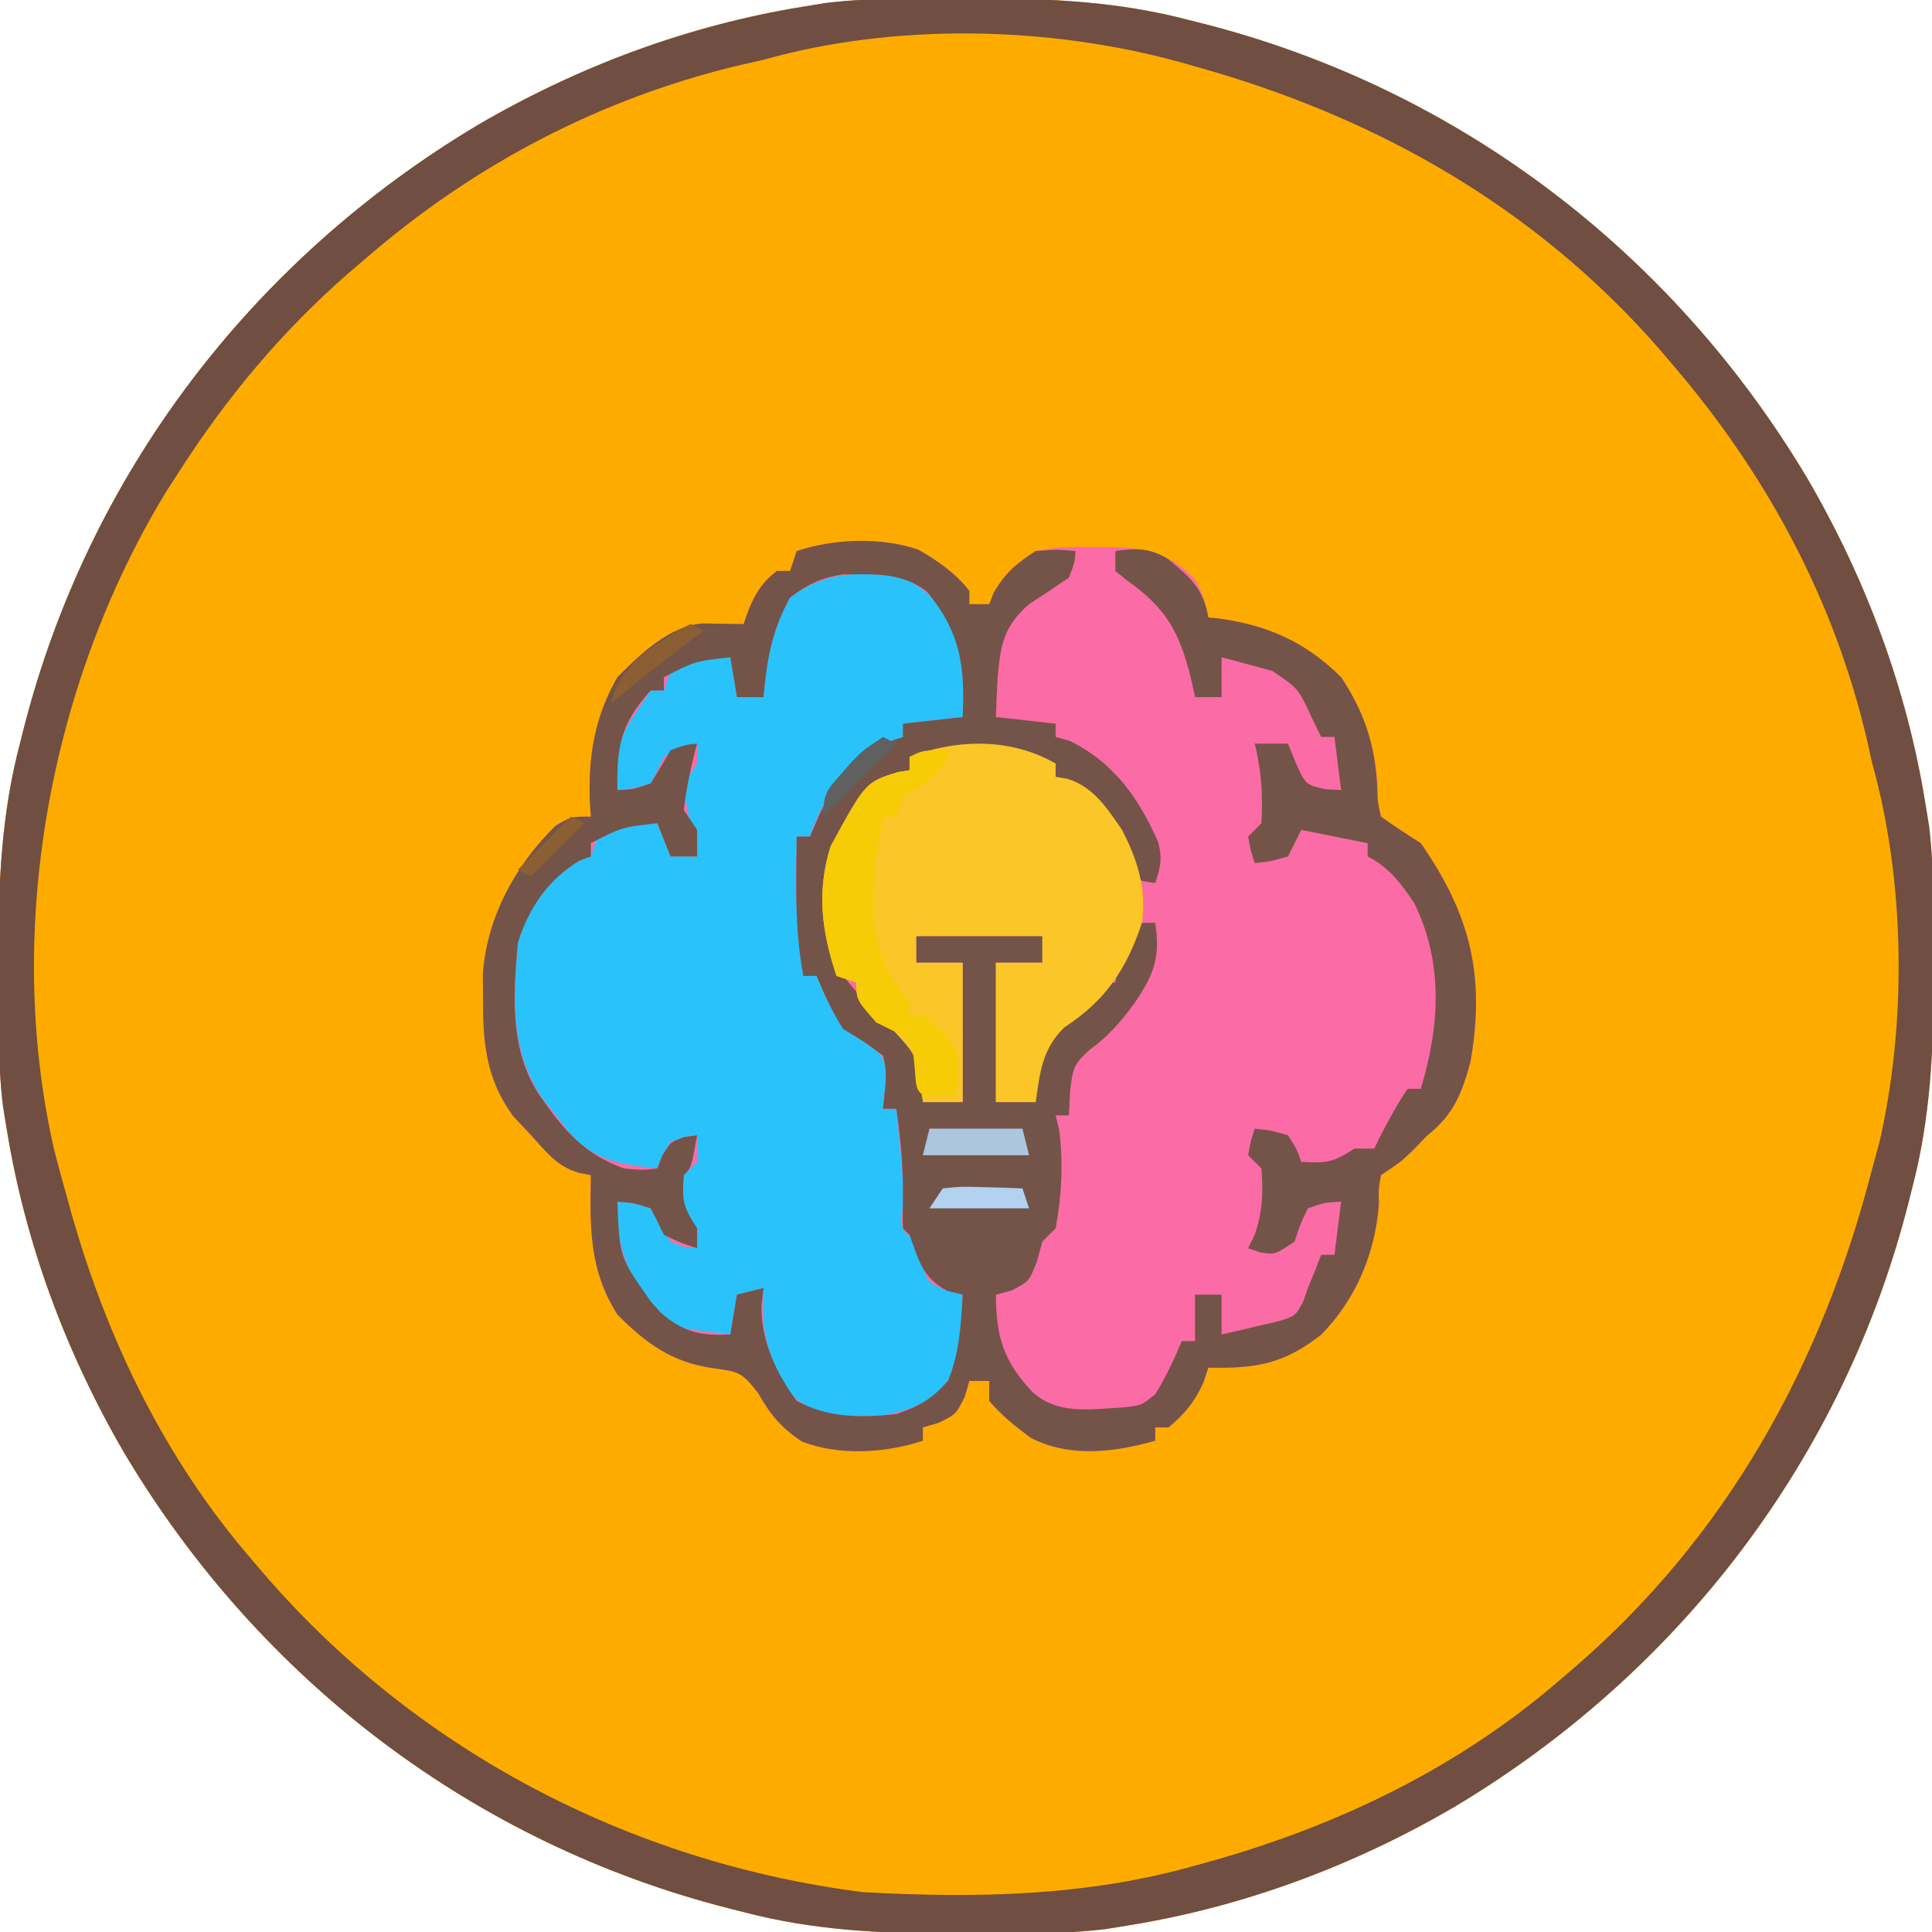 <?xml version="1.0" encoding="UTF-8"?>
<svg version="1.1" xmlns="http://www.w3.org/2000/svg" width="291" height="291">
<path d="M0 0 C1.109 -0.001 1.109 -0.001 2.241 -0.002 C13.149 0.014 23.461 0.457 34.062 3.25 C34.746 3.422 35.429 3.593 36.133 3.77 C74.656 13.552 106.962 38.241 127.258 72.254 C136.091 87.39 142.261 103.923 145.062 121.25 C145.246 122.37 145.429 123.49 145.617 124.645 C146.429 131.452 146.307 138.341 146.312 145.188 C146.313 145.927 146.314 146.667 146.315 147.429 C146.299 158.337 145.856 168.649 143.062 179.25 C142.891 179.933 142.719 180.617 142.542 181.321 C132.761 219.844 108.071 252.149 74.059 272.446 C58.923 281.279 42.389 287.448 25.062 290.25 C23.942 290.433 22.822 290.616 21.668 290.805 C14.861 291.616 7.972 291.494 1.125 291.5 C0.016 291.501 0.016 291.501 -1.116 291.502 C-12.024 291.486 -22.336 291.043 -32.938 288.25 C-33.621 288.078 -34.304 287.907 -35.008 287.73 C-73.531 277.948 -105.837 253.259 -126.133 219.246 C-134.966 204.11 -141.136 187.577 -143.938 170.25 C-144.121 169.13 -144.304 168.01 -144.492 166.855 C-145.304 160.048 -145.182 153.159 -145.188 146.312 C-145.188 145.573 -145.189 144.833 -145.19 144.071 C-145.174 133.163 -144.731 122.851 -141.938 112.25 C-141.766 111.567 -141.594 110.883 -141.417 110.179 C-131.636 71.656 -106.946 39.351 -72.934 19.054 C-57.798 10.221 -41.264 4.052 -23.938 1.25 C-22.257 0.975 -22.257 0.975 -20.543 0.695 C-13.736 -0.116 -6.847 0.006 0 0 Z " fill="#FEAB00" transform="translate(144.938,-0.25)"/>
<path d="M0 0 C2.887 1.623 5.661 3.578 7.695 6.211 C7.695 6.871 7.695 7.531 7.695 8.211 C8.685 8.211 9.675 8.211 10.695 8.211 C10.922 7.633 11.149 7.056 11.383 6.461 C13.139 3.45 14.739 2.099 17.695 0.211 C20.665 -0.415 23.542 -0.455 26.57 -0.414 C27.376 -0.409 28.181 -0.403 29.011 -0.397 C34.35 -0.208 37.926 0.459 41.699 4.508 C42.799 6.388 43.283 8.08 43.695 10.211 C44.604 10.306 44.604 10.306 45.531 10.402 C52.855 11.473 58.394 13.966 63.695 19.211 C67.169 24.421 68.82 29.417 69.133 35.648 C69.214 38.092 69.214 38.092 69.695 40.211 C71.651 41.608 73.661 42.93 75.695 44.211 C83.139 54.914 85.469 64.194 83.164 77.211 C81.88 81.902 80.613 85.124 76.695 88.211 C76.015 88.912 75.334 89.613 74.633 90.336 C72.695 92.211 72.695 92.211 69.695 94.211 C69.335 96.239 69.335 96.239 69.383 98.586 C68.825 105.987 65.917 112.952 60.66 118.27 C54.999 122.682 50.862 123.349 43.695 123.211 C43.448 123.953 43.2 124.696 42.945 125.461 C41.591 128.441 40.185 130.11 37.695 132.211 C37.035 132.211 36.375 132.211 35.695 132.211 C35.695 132.871 35.695 133.531 35.695 134.211 C29.525 135.97 22.732 136.8 16.91 133.754 C14.605 132.018 12.562 130.413 10.695 128.211 C10.695 127.221 10.695 126.231 10.695 125.211 C9.705 125.211 8.715 125.211 7.695 125.211 C7.468 125.995 7.242 126.778 7.008 127.586 C5.695 130.211 5.695 130.211 3.07 131.523 C2.287 131.75 1.503 131.977 0.695 132.211 C0.695 132.871 0.695 133.531 0.695 134.211 C-4.907 136.078 -12.021 136.522 -17.574 134.305 C-20.702 132.178 -22.226 130.35 -24.117 127.023 C-26.643 123.775 -27.128 123.82 -30.992 123.273 C-37.11 122.378 -41.002 119.559 -45.305 115.211 C-49.616 108.474 -49.44 101.959 -49.305 94.211 C-49.914 94.091 -50.524 93.971 -51.152 93.848 C-54.449 92.872 -56.014 90.725 -58.305 88.211 C-59.192 87.262 -60.078 86.313 -60.992 85.336 C-65.049 79.854 -65.582 74.339 -65.555 67.648 C-65.562 65.759 -65.562 65.759 -65.57 63.832 C-64.948 55.354 -60.66 47.488 -54.617 41.586 C-52.305 40.211 -52.305 40.211 -49.305 40.211 C-49.351 39.617 -49.398 39.022 -49.445 38.41 C-49.749 31.432 -48.843 25.325 -45.305 19.211 C-41.953 15.835 -37.348 11.364 -32.359 11.113 C-30.341 11.146 -28.323 11.178 -26.305 11.211 C-26.037 10.448 -25.768 9.685 -25.492 8.898 C-24.353 6.321 -23.491 4.941 -21.305 3.211 C-20.645 3.211 -19.985 3.211 -19.305 3.211 C-18.975 2.221 -18.645 1.231 -18.305 0.211 C-12.7 -1.657 -5.629 -1.927 0 0 Z " fill="#FB6BA5" transform="translate(138.305,82.789)"/>
<path d="M0 0 C1.109 -0.001 1.109 -0.001 2.241 -0.002 C13.149 0.014 23.461 0.457 34.062 3.25 C34.746 3.422 35.429 3.593 36.133 3.77 C74.656 13.552 106.962 38.241 127.258 72.254 C136.091 87.39 142.261 103.923 145.062 121.25 C145.246 122.37 145.429 123.49 145.617 124.645 C146.429 131.452 146.307 138.341 146.312 145.188 C146.313 145.927 146.314 146.667 146.315 147.429 C146.299 158.337 145.856 168.649 143.062 179.25 C142.891 179.933 142.719 180.617 142.542 181.321 C132.761 219.844 108.071 252.149 74.059 272.446 C58.923 281.279 42.389 287.448 25.062 290.25 C23.942 290.433 22.822 290.616 21.668 290.805 C14.861 291.616 7.972 291.494 1.125 291.5 C0.016 291.501 0.016 291.501 -1.116 291.502 C-12.024 291.486 -22.336 291.043 -32.938 288.25 C-33.621 288.078 -34.304 287.907 -35.008 287.73 C-73.531 277.948 -105.837 253.259 -126.133 219.246 C-134.966 204.11 -141.136 187.577 -143.938 170.25 C-144.121 169.13 -144.304 168.01 -144.492 166.855 C-145.304 160.048 -145.182 153.159 -145.188 146.312 C-145.188 145.573 -145.189 144.833 -145.19 144.071 C-145.174 133.163 -144.731 122.851 -141.938 112.25 C-141.766 111.567 -141.594 110.883 -141.417 110.179 C-131.636 71.656 -106.946 39.351 -72.934 19.054 C-57.798 10.221 -41.264 4.052 -23.938 1.25 C-22.257 0.975 -22.257 0.975 -20.543 0.695 C-13.736 -0.116 -6.847 0.006 0 0 Z M-29.938 9.25 C-31.109 9.517 -32.281 9.784 -33.488 10.059 C-54.543 15.061 -73.608 25.09 -89.938 39.25 C-90.766 39.958 -91.595 40.665 -92.449 41.395 C-102.53 50.21 -110.714 59.998 -117.938 71.25 C-118.618 72.307 -119.299 73.364 -120 74.453 C-137.438 103.199 -144.297 140.245 -136.837 173.187 C-136.246 175.555 -135.604 177.902 -134.938 180.25 C-134.707 181.088 -134.476 181.925 -134.238 182.788 C-128.786 202.064 -120.091 220.057 -106.938 235.25 C-106.51 235.753 -106.083 236.256 -105.642 236.774 C-82.599 263.745 -50.12 280.785 -14.938 285.25 C1.991 286.177 18.681 285.898 35.062 281.25 C35.9 281.019 36.738 280.789 37.601 280.551 C56.877 275.099 74.87 266.403 90.062 253.25 C90.817 252.609 90.817 252.609 91.586 251.955 C115.072 231.889 129.425 206.006 137.062 176.25 C137.403 175.009 137.743 173.767 138.094 172.488 C142.292 154.509 142.048 133.003 137.062 115.25 C136.68 113.527 136.68 113.527 136.289 111.77 C131.335 90.567 121.163 71.718 107.062 55.25 C105.999 54.003 105.999 54.003 104.914 52.73 C86.19 31.345 62.263 17.82 35.062 10.25 C33.879 9.913 33.879 9.913 32.672 9.57 C12.87 4.158 -10.146 3.682 -29.938 9.25 Z " fill="#704E41" transform="translate(144.938,-0.25)"/>
<path d="M0 0 C4.123 2.068 6.36 4.748 8.438 8.812 C9.169 12.956 9.127 16.794 9 21 C6.03 21.33 3.06 21.66 0 22 C0 22.66 0 23.32 0 24 C-1.052 24.536 -2.104 25.073 -3.188 25.625 C-8.648 28.753 -12.038 32.937 -14 39 C-14.66 39 -15.32 39 -16 39 C-16.208 49.551 -16.208 49.551 -15 60 C-14.34 60 -13.68 60 -13 60 C-12.781 60.531 -12.562 61.062 -12.336 61.609 C-10.534 65.624 -9.609 67.625 -5.75 70 C-3 72 -3 72 -2.617 74.016 C-2.625 76.25 -2.625 76.25 -3 80 C-2.34 80 -1.68 80 -1 80 C0.078 90.644 0.078 90.644 -0.062 95.062 C-0.336 98.125 -0.336 98.125 2 100 C2.268 100.99 2.536 101.98 2.812 103 C3.705 106.21 3.705 106.21 6.625 107.375 C7.409 107.581 8.193 107.787 9 108 C8.371 119.164 8.371 119.164 5 123 C-0.045 126.569 -5.045 126.669 -11 126 C-14.552 125.013 -16.256 124.165 -18.25 121.043 C-20.62 116.212 -21.455 112.342 -21 107 C-22.98 107.495 -22.98 107.495 -25 108 C-25.33 109.98 -25.66 111.96 -26 114 C-34.157 113.059 -34.157 113.059 -37 111 C-41.235 105.395 -43.328 101.054 -43 94 C-40.688 94.188 -40.688 94.188 -38 95 C-36.97 96.648 -35.969 98.315 -35 100 C-32.915 100.878 -32.915 100.878 -31 101 C-31.379 97.709 -31.379 97.709 -33 95 C-33.188 92.562 -33.188 92.562 -33 90 C-32.01 89.01 -32.01 89.01 -31 88 C-31 86.68 -31 85.36 -31 84 C-32.95 84.195 -32.95 84.195 -35 85 C-36.284 86.984 -36.284 86.984 -37 89 C-42.546 88.36 -46.188 87.932 -50.07 83.793 C-51.087 82.503 -51.087 82.503 -52.125 81.188 C-52.808 80.335 -53.491 79.483 -54.195 78.605 C-59.209 71.367 -58.686 63.452 -58 55 C-56.5 49.504 -53.35 45.663 -49 42 C-48.34 42 -47.68 42 -47 42 C-46.67 41.01 -46.34 40.02 -46 39 C-42.992 36.959 -40.578 36.801 -37 37 C-36.34 38.65 -35.68 40.3 -35 42 C-33.68 42 -32.36 42 -31 42 C-31.217 40.948 -31.217 40.948 -31.438 39.875 C-31.623 38.926 -31.809 37.977 -32 37 C-32.34 35.453 -32.34 35.453 -32.688 33.875 C-33 31 -33 31 -31 28 C-31 27.01 -31 26.02 -31 25 C-33.462 25.717 -33.462 25.717 -36 27 C-36.33 27.681 -36.66 28.361 -37 29.062 C-37.33 29.702 -37.66 30.341 -38 31 C-40.625 31.75 -40.625 31.75 -43 32 C-43.297 26.943 -42.979 24.125 -40 20 C-39.34 19.01 -38.68 18.02 -38 17 C-37.34 17 -36.68 17 -36 17 C-35.67 16.01 -35.34 15.02 -35 14 C-31.679 12.295 -29.815 12 -26 12 C-25.505 14.97 -25.505 14.97 -25 18 C-23.68 18 -22.36 18 -21 18 C-20.897 16.824 -20.794 15.649 -20.688 14.438 C-20.126 10.098 -19.114 6.85 -17 3 C-11.688 -0.942 -6.383 -1.038 0 0 Z " fill="#2AC2FB" transform="translate(136,87)"/>
<path d="M0 0 C2.887 1.623 5.661 3.578 7.695 6.211 C7.695 6.871 7.695 7.531 7.695 8.211 C8.685 8.211 9.675 8.211 10.695 8.211 C10.922 7.633 11.149 7.056 11.383 6.461 C13.098 3.52 14.824 2.038 17.695 0.211 C21.008 -0.039 21.008 -0.039 23.695 0.211 C23.57 1.961 23.57 1.961 22.695 4.211 C20.716 5.575 18.713 6.905 16.695 8.211 C12.766 11.609 12.373 14.535 11.945 19.523 C11.845 21.418 11.756 23.314 11.695 25.211 C14.665 25.541 17.635 25.871 20.695 26.211 C20.695 26.871 20.695 27.531 20.695 28.211 C21.376 28.397 22.057 28.582 22.758 28.773 C29.464 32.055 33.213 37.397 36.164 44.098 C36.772 46.515 36.495 47.879 35.695 50.211 C33.785 49.941 33.785 49.941 31.695 49.211 C30.94 47.272 30.193 45.328 29.543 43.352 C28.195 39.947 26.247 37.826 23.695 35.211 C22.21 34.716 22.21 34.716 20.695 34.211 C20.695 33.551 20.695 32.891 20.695 32.211 C13.081 30.017 6.532 30.315 -1.305 31.211 C-1.305 31.871 -1.305 32.531 -1.305 33.211 C-2.192 33.768 -3.078 34.325 -3.992 34.898 C-8.197 37.559 -11.423 41.41 -12.93 46.195 C-14.037 52.145 -13.664 58.602 -11.305 64.211 C-8.971 67.045 -8.971 67.045 -6.305 69.211 C-5.768 69.768 -5.232 70.325 -4.68 70.898 C-3.134 72.45 -3.134 72.45 -0.305 74.211 C0.207 76.375 0.207 76.375 0.383 78.836 C0.449 79.653 0.514 80.47 0.582 81.312 C0.619 81.939 0.657 82.565 0.695 83.211 C2.675 83.211 4.655 83.211 6.695 83.211 C6.695 76.281 6.695 69.351 6.695 62.211 C4.385 62.211 2.075 62.211 -0.305 62.211 C-0.305 60.891 -0.305 59.571 -0.305 58.211 C5.965 58.211 12.235 58.211 18.695 58.211 C18.695 59.531 18.695 60.851 18.695 62.211 C16.385 62.211 14.075 62.211 11.695 62.211 C11.695 69.141 11.695 76.071 11.695 83.211 C13.675 83.211 15.655 83.211 17.695 83.211 C17.686 82.631 17.677 82.051 17.668 81.453 C17.908 75.137 17.908 75.137 20.25 72.383 C21.469 71.381 22.72 70.417 24.004 69.5 C25.977 68.142 25.977 68.142 27.695 65.211 C28.355 65.211 29.015 65.211 29.695 65.211 C29.819 64.468 29.943 63.726 30.07 62.961 C30.65 60.41 31.432 58.484 32.695 56.211 C33.685 56.211 34.675 56.211 35.695 56.211 C36.491 61.441 35.507 64.017 32.508 68.398 C30.384 71.264 28.704 73.204 25.82 75.336 C23.339 77.525 23.287 78.284 22.883 81.461 C22.79 83.317 22.79 83.317 22.695 85.211 C22.035 85.211 21.375 85.211 20.695 85.211 C20.881 85.974 21.067 86.737 21.258 87.523 C21.844 92.467 21.616 97.313 20.695 102.211 C20.035 102.871 19.375 103.531 18.695 104.211 C18.293 105.696 18.293 105.696 17.883 107.211 C16.695 110.211 16.695 110.211 14.07 111.586 C12.895 111.895 12.895 111.895 11.695 112.211 C11.724 118.574 12.832 122.238 17.223 126.898 C21.067 130.325 25.836 129.48 30.695 129.211 C33.6 128.917 33.6 128.917 35.695 127.211 C37.283 124.643 38.536 121.996 39.695 119.211 C40.355 119.211 41.015 119.211 41.695 119.211 C41.695 116.901 41.695 114.591 41.695 112.211 C43.015 112.211 44.335 112.211 45.695 112.211 C45.695 114.191 45.695 116.171 45.695 118.211 C47.492 117.814 49.282 117.393 51.07 116.961 C52.068 116.729 53.066 116.497 54.094 116.258 C56.797 115.456 56.797 115.456 57.977 113.273 C58.214 112.593 58.451 111.912 58.695 111.211 C59.252 109.85 59.252 109.85 59.82 108.461 C60.109 107.718 60.398 106.976 60.695 106.211 C61.355 106.211 62.015 106.211 62.695 106.211 C63.025 103.571 63.355 100.931 63.695 98.211 C61.243 98.317 61.243 98.317 58.695 99.211 C57.526 101.635 57.526 101.635 56.695 104.211 C53.695 106.211 53.695 106.211 51.508 105.836 C50.611 105.527 50.611 105.527 49.695 105.211 C50.025 104.53 50.355 103.85 50.695 103.148 C51.885 99.653 51.972 96.882 51.695 93.211 C51.035 92.551 50.375 91.891 49.695 91.211 C50.07 89.086 50.07 89.086 50.695 87.211 C53.07 87.461 53.07 87.461 55.695 88.211 C57.008 90.273 57.008 90.273 57.695 92.211 C61.411 92.412 62.467 92.363 65.695 90.211 C66.685 90.211 67.675 90.211 68.695 90.211 C68.963 89.654 69.232 89.097 69.508 88.523 C70.804 85.999 72.12 83.574 73.695 81.211 C74.355 81.211 75.015 81.211 75.695 81.211 C78.54 71.786 79.153 62.249 74.695 53.211 C72.766 50.33 70.857 47.792 67.695 46.211 C67.695 45.551 67.695 44.891 67.695 44.211 C64.395 43.551 61.095 42.891 57.695 42.211 C57.035 43.531 56.375 44.851 55.695 46.211 C53.07 46.961 53.07 46.961 50.695 47.211 C50.07 45.336 50.07 45.336 49.695 43.211 C50.685 42.221 50.685 42.221 51.695 41.211 C51.931 37.042 51.679 33.267 50.695 29.211 C52.345 29.211 53.995 29.211 55.695 29.211 C56.283 30.665 56.283 30.665 56.883 32.148 C58.371 35.433 58.371 35.433 61.383 36.086 C62.146 36.127 62.909 36.168 63.695 36.211 C63.365 33.571 63.035 30.931 62.695 28.211 C62.035 28.211 61.375 28.211 60.695 28.211 C60.242 27.283 59.788 26.355 59.32 25.398 C57.24 20.883 57.24 20.883 53.312 18.262 C52.408 18.018 51.503 17.774 50.57 17.523 C49.66 17.272 48.75 17.021 47.812 16.762 C47.114 16.58 46.415 16.398 45.695 16.211 C45.695 18.191 45.695 20.171 45.695 22.211 C44.375 22.211 43.055 22.211 41.695 22.211 C41.457 21.107 41.457 21.107 41.215 19.98 C39.481 12.73 37.597 8.953 31.383 4.586 C30.826 4.132 30.269 3.678 29.695 3.211 C29.695 2.221 29.695 1.231 29.695 0.211 C32.788 -0.242 34.918 -0.272 37.617 1.406 C40.926 4.127 42.967 5.859 43.695 10.211 C44.604 10.306 44.604 10.306 45.531 10.402 C52.855 11.473 58.394 13.966 63.695 19.211 C67.169 24.421 68.82 29.417 69.133 35.648 C69.214 38.092 69.214 38.092 69.695 40.211 C71.651 41.608 73.661 42.93 75.695 44.211 C83.139 54.914 85.469 64.194 83.164 77.211 C81.88 81.902 80.613 85.124 76.695 88.211 C76.015 88.912 75.334 89.613 74.633 90.336 C72.695 92.211 72.695 92.211 69.695 94.211 C69.335 96.239 69.335 96.239 69.383 98.586 C68.825 105.987 65.917 112.952 60.66 118.27 C54.999 122.682 50.862 123.349 43.695 123.211 C43.448 123.953 43.2 124.696 42.945 125.461 C41.591 128.441 40.185 130.11 37.695 132.211 C37.035 132.211 36.375 132.211 35.695 132.211 C35.695 132.871 35.695 133.531 35.695 134.211 C29.525 135.97 22.732 136.8 16.91 133.754 C14.605 132.018 12.562 130.413 10.695 128.211 C10.695 127.221 10.695 126.231 10.695 125.211 C9.705 125.211 8.715 125.211 7.695 125.211 C7.468 125.995 7.242 126.778 7.008 127.586 C5.695 130.211 5.695 130.211 3.07 131.523 C2.287 131.75 1.503 131.977 0.695 132.211 C0.695 132.871 0.695 133.531 0.695 134.211 C-4.907 136.078 -12.021 136.522 -17.574 134.305 C-20.702 132.178 -22.226 130.35 -24.117 127.023 C-26.643 123.775 -27.128 123.82 -30.992 123.273 C-37.11 122.378 -41.002 119.559 -45.305 115.211 C-49.616 108.474 -49.44 101.959 -49.305 94.211 C-49.914 94.091 -50.524 93.971 -51.152 93.848 C-54.449 92.872 -56.014 90.725 -58.305 88.211 C-59.192 87.262 -60.078 86.313 -60.992 85.336 C-65.049 79.854 -65.582 74.339 -65.555 67.648 C-65.562 65.759 -65.562 65.759 -65.57 63.832 C-64.948 55.354 -60.66 47.488 -54.617 41.586 C-52.305 40.211 -52.305 40.211 -49.305 40.211 C-49.351 39.617 -49.398 39.022 -49.445 38.41 C-49.749 31.432 -48.843 25.325 -45.305 19.211 C-41.953 15.835 -37.348 11.364 -32.359 11.113 C-30.341 11.146 -28.323 11.178 -26.305 11.211 C-26.037 10.448 -25.768 9.685 -25.492 8.898 C-24.353 6.321 -23.491 4.941 -21.305 3.211 C-20.645 3.211 -19.985 3.211 -19.305 3.211 C-18.975 2.221 -18.645 1.231 -18.305 0.211 C-12.7 -1.657 -5.629 -1.927 0 0 Z M-19.305 7.211 C-22.04 12.193 -22.811 16.582 -23.305 22.211 C-24.625 22.211 -25.945 22.211 -27.305 22.211 C-27.8 19.241 -27.8 19.241 -28.305 16.211 C-33.613 16.793 -33.613 16.793 -38.305 19.211 C-38.305 19.871 -38.305 20.531 -38.305 21.211 C-38.965 21.211 -39.625 21.211 -40.305 21.211 C-44.794 26.244 -45.43 29.547 -45.305 36.211 C-42.896 36.098 -42.896 36.098 -40.305 35.211 C-39.275 33.563 -38.274 31.896 -37.305 30.211 C-35.117 29.398 -35.117 29.398 -33.305 29.211 C-33.449 29.747 -33.593 30.283 -33.742 30.836 C-34.407 33.643 -34.999 36.339 -35.305 39.211 C-34.645 40.201 -33.985 41.191 -33.305 42.211 C-33.305 43.531 -33.305 44.851 -33.305 46.211 C-34.625 46.211 -35.945 46.211 -37.305 46.211 C-37.965 44.561 -38.625 42.911 -39.305 41.211 C-44.613 41.793 -44.613 41.793 -49.305 44.211 C-49.305 44.871 -49.305 45.531 -49.305 46.211 C-49.862 46.417 -50.418 46.623 -50.992 46.836 C-55.749 49.664 -58.672 54.008 -60.305 59.211 C-61.066 67.614 -61.621 76.188 -56.305 83.211 C-55.616 84.162 -55.616 84.162 -54.914 85.133 C-51.87 89.01 -49.033 91.501 -44.305 93.211 C-41.553 93.464 -41.553 93.464 -39.305 93.211 C-39.057 92.572 -38.81 91.932 -38.555 91.273 C-37.305 89.211 -37.305 89.211 -35.18 88.461 C-34.561 88.378 -33.942 88.296 -33.305 88.211 C-34.18 93.086 -34.18 93.086 -35.305 94.211 C-35.599 97.933 -35.453 98.989 -33.305 102.211 C-33.305 103.201 -33.305 104.191 -33.305 105.211 C-35.68 104.461 -35.68 104.461 -38.305 103.211 C-38.635 102.53 -38.965 101.85 -39.305 101.148 C-39.635 100.509 -39.965 99.87 -40.305 99.211 C-42.86 98.399 -42.86 98.399 -45.305 98.211 C-45.001 106.539 -45.001 106.539 -40.305 113.211 C-39.81 113.768 -39.315 114.325 -38.805 114.898 C-35.435 117.847 -32.745 118.458 -28.305 118.211 C-27.975 116.231 -27.645 114.251 -27.305 112.211 C-25.325 111.716 -25.325 111.716 -23.305 111.211 C-23.408 112.16 -23.511 113.108 -23.617 114.086 C-23.617 119.282 -21.36 124.084 -18.305 128.211 C-13.473 130.81 -8.658 130.76 -3.305 130.211 C0.233 128.989 2.054 127.941 4.508 125.148 C6.215 120.927 6.441 116.729 6.695 112.211 C5.551 111.933 5.551 111.933 4.383 111.648 C0.622 109.637 0.116 107.118 -1.305 103.211 C-1.635 102.881 -1.965 102.551 -2.305 102.211 C-2.352 100.691 -2.342 99.169 -2.305 97.648 C-2.252 93.061 -2.633 88.746 -3.305 84.211 C-3.965 84.211 -4.625 84.211 -5.305 84.211 C-5.119 82.355 -5.119 82.355 -4.93 80.461 C-4.851 78.25 -4.851 78.25 -5.305 76.211 C-8.086 74.134 -8.086 74.134 -11.305 72.211 C-12.934 69.663 -14.153 67.003 -15.305 64.211 C-15.965 64.211 -16.625 64.211 -17.305 64.211 C-18.632 57.243 -18.393 50.281 -18.305 43.211 C-17.645 43.211 -16.985 43.211 -16.305 43.211 C-15.789 42.015 -15.273 40.818 -14.742 39.586 C-12.487 35.052 -9.497 32.022 -5.305 29.211 C-4.315 28.881 -3.325 28.551 -2.305 28.211 C-2.305 27.551 -2.305 26.891 -2.305 26.211 C0.665 25.881 3.635 25.551 6.695 25.211 C7.052 17.48 6.38 12.447 1.258 6.273 C-2.566 3.362 -6.773 3.695 -11.402 3.742 C-14.708 4.276 -16.629 5.217 -19.305 7.211 Z " fill="#745448" transform="translate(138.305,82.789)"/>
<path d="M0 0 C0 0.66 0 1.32 0 2 C0.597 2.102 1.194 2.204 1.809 2.309 C5.717 3.542 7.743 6.713 10 10 C12.343 14.53 13.731 18.881 13 24 C10.703 30.94 7.534 35.699 1.312 39.75 C-2.024 42.997 -2.356 46.504 -3 51 C-4.98 51 -6.96 51 -9 51 C-9 44.07 -9 37.14 -9 30 C-6.69 30 -4.38 30 -2 30 C-2 28.68 -2 27.36 -2 26 C-8.27 26 -14.54 26 -21 26 C-21 27.32 -21 28.64 -21 30 C-18.69 30 -16.38 30 -14 30 C-14 36.93 -14 43.86 -14 51 C-15.98 51 -17.96 51 -20 51 C-20.086 50.385 -20.173 49.77 -20.262 49.137 C-21.013 43.909 -21.013 43.909 -24.438 40.188 C-25.283 39.796 -26.129 39.404 -27 39 C-30 35.586 -30 35.586 -30 33 C-30.99 32.67 -31.98 32.34 -33 32 C-35.23 25.311 -36.037 19.283 -33.875 12.438 C-28.638 2.837 -28.638 2.837 -23.809 1.305 C-23.212 1.204 -22.615 1.104 -22 1 C-22 0.34 -22 -0.32 -22 -1 C-14.818 -3.713 -6.815 -3.894 0 0 Z " fill="#FAC628" transform="translate(159,115)"/>
<path d="M0 0 C-1.474 3.887 -3.505 4.939 -7 7 C-7.33 7.99 -7.66 8.98 -8 10 C-8.66 10 -9.32 10 -10 10 C-11.499 18.058 -13.139 27.507 -8.5 34.688 C-8.036 35.289 -7.572 35.891 -7.094 36.512 C-6 38 -6 38 -6 40 C-5.34 40 -4.68 40 -4 40 C-1.375 42.062 -1.375 42.062 1 45 C1.312 48.812 1.312 48.812 1 52 C-0.666 52.043 -2.334 52.041 -4 52 C-5 51 -5 51 -5.25 47.625 C-5.595 43.882 -5.595 43.882 -8.375 42.312 C-9.241 41.879 -10.107 41.446 -11 41 C-14 37.586 -14 37.586 -14 35 C-14.99 34.67 -15.98 34.34 -17 34 C-19.23 27.311 -20.037 21.283 -17.875 14.438 C-12.638 4.837 -12.638 4.837 -7.809 3.305 C-7.212 3.204 -6.615 3.104 -6 3 C-6 2.34 -6 1.68 -6 1 C-4 0 -4 0 0 0 Z " fill="#F6CC06" transform="translate(143,113)"/>
<path d="M0 0 C4.62 0 9.24 0 14 0 C14.33 1.32 14.66 2.64 15 4 C9.72 4 4.44 4 -1 4 C-0.67 2.68 -0.34 1.36 0 0 Z " fill="#ADC6E0" transform="translate(140,170)"/>
<path d="M0 0 C2.82 -0.293 2.82 -0.293 6.125 -0.188 C7.769 -0.147 7.769 -0.147 9.445 -0.105 C10.288 -0.071 11.131 -0.036 12 0 C12.33 0.99 12.66 1.98 13 3 C8.05 3 3.1 3 -2 3 C-1.34 2.01 -0.68 1.02 0 0 Z " fill="#B3D2F0" transform="translate(142,179)"/>
<path d="M0 0 C0.66 0.33 1.32 0.66 2 1 C-1.63 4.63 -5.26 8.26 -9 12 C-9 8.476 -8.449 7.985 -6.188 5.438 C-5.404 4.538 -5.404 4.538 -4.605 3.621 C-3 2 -3 2 0 0 Z " fill="#616061" transform="translate(133,111)"/>
<path d="M0 0 C0.66 0.33 1.32 0.66 2 1 C1.492 1.375 0.984 1.75 0.461 2.137 C-3.804 5.307 -7.951 8.558 -12 12 C-10.679 6.386 -6.563 4.004 -2 1 C-1.34 0.67 -0.68 0.34 0 0 Z " fill="#8B5F33" transform="translate(104,94)"/>
<path d="M0 0 C0.66 0.33 1.32 0.66 2 1 C-0.64 3.64 -3.28 6.28 -6 9 C-6.66 8.67 -7.32 8.34 -8 8 C-5.333 5.333 -2.667 2.667 0 0 Z " fill="#8B5F33" transform="translate(86,123)"/>
</svg>
